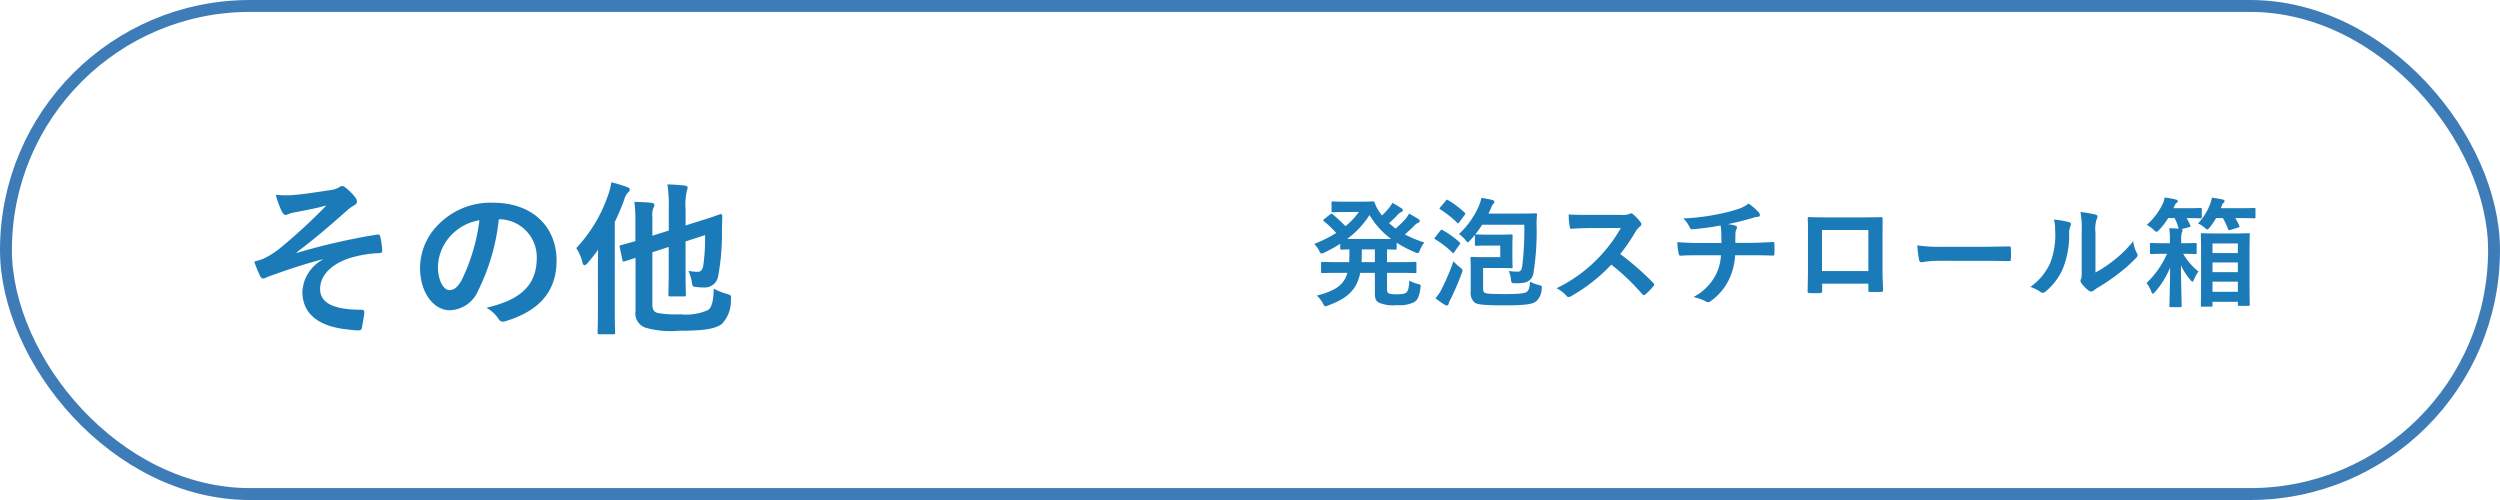 <svg xmlns="http://www.w3.org/2000/svg" width="210" height="42" viewBox="0 0 210 42">
  <g id="グループ_5103" data-name="グループ 5103" transform="translate(-123 -1204.076)">
    <g id="長方形_1567" data-name="長方形 1567" transform="translate(123 1204.076)" fill="none" stroke="#3e7cb8" stroke-width="1">
      <rect width="210" height="42" rx="21" stroke="none"/>
      <rect x="0.5" y="0.5" width="209" height="41" rx="20.5" fill="none"/>
    </g>
    <path id="パス_16612" data-name="パス 16612" d="M7.112-5.194A3.266,3.266,0,0,0,5.4-2.492C5.4-.8,6.552.406,9.184.672a8.063,8.063,0,0,0,.924.084c.2,0,.28-.084.308-.308.042-.252.154-.826.182-1.176.014-.182-.07-.252-.21-.252-2.03,0-3.5-.406-3.5-1.75,0-1.008.77-2,2.394-2.562a9.814,9.814,0,0,1,2.6-.448c.154-.014.238-.056.224-.2a6.077,6.077,0,0,0-.154-1.134c-.028-.154-.084-.252-.266-.224a54.653,54.653,0,0,0-6.748,1.54L4.914-5.8C6.51-7,7.7-8.036,9.156-9.324a3.353,3.353,0,0,1,.574-.42c.168-.084.252-.182.252-.322a.635.635,0,0,0-.168-.392,4.668,4.668,0,0,0-.686-.7c-.168-.14-.252-.21-.378-.21a.448.448,0,0,0-.266.1,1.838,1.838,0,0,1-.742.238c-1.232.182-2.254.35-3.192.42a9.166,9.166,0,0,1-1.386-.028,8.087,8.087,0,0,0,.5,1.386c.1.182.21.308.336.308a1.467,1.467,0,0,0,.392-.14c.21-.056.322-.07.532-.112.882-.168,1.638-.308,2.492-.546A46.033,46.033,0,0,1,3.43-6.076a6.864,6.864,0,0,1-1.344.826c-.294.1-.42.14-.728.224A10.677,10.677,0,0,0,1.82-3.878a.409.409,0,0,0,.28.28,1.607,1.607,0,0,0,.406-.154c1.19-.42,2.52-.924,4.606-1.47Zm14.84-3.388a3.18,3.18,0,0,1,3.136,3.248c0,2.646-1.862,3.626-4.228,4.186a2.969,2.969,0,0,1,.98.882c.182.28.308.336.6.252,2.842-.854,4.312-2.492,4.312-5.1,0-2.786-1.974-4.858-5.334-4.858a6.127,6.127,0,0,0-4.55,1.792,5.158,5.158,0,0,0-1.582,3.64c0,2.282,1.246,3.6,2.478,3.6a2.659,2.659,0,0,0,2.38-1.61A17.53,17.53,0,0,0,21.9-8.582Zm-1.68.084a16,16,0,0,1-1.484,5.012c-.378.672-.686.854-1.05.854-.434,0-.952-.714-.952-2a4.031,4.031,0,0,1,1.092-2.59A4.216,4.216,0,0,1,20.272-8.5ZM34.8-5.81l1.372-.448v1.89c0,1.358-.028,2.03-.028,2.114,0,.14.014.154.168.154h1.148c.14,0,.154-.014.154-.154,0-.084-.028-.756-.028-2.114V-6.72l1.638-.532A15.724,15.724,0,0,1,39.074-4.7c-.07.392-.224.532-.462.532a3.726,3.726,0,0,1-.784-.084,3.672,3.672,0,0,1,.28.91c.07.42.07.42.364.448a5.5,5.5,0,0,0,.644.042,1.137,1.137,0,0,0,1.218-.994,19.425,19.425,0,0,0,.308-3.738l.028-1.274c0-.1-.07-.182-.168-.154s-.49.2-1.806.6l-1.106.35V-9.408a5.406,5.406,0,0,1,.1-1.554.752.752,0,0,0,.07-.294c0-.07-.084-.14-.224-.154-.49-.056-.924-.084-1.47-.1a12.233,12.233,0,0,1,.112,1.988v1.89L34.8-7.2V-8.764a1.722,1.722,0,0,1,.084-.77.533.533,0,0,0,.084-.266c0-.07-.084-.14-.266-.168-.434-.042-.952-.07-1.414-.07a11.953,11.953,0,0,1,.084,1.61v1.68c-.756.224-1.092.308-1.2.336-.14.042-.14.056-.112.2l.224,1.05c.028.14.056.154.2.112l.9-.294v4.48A1.261,1.261,0,0,0,34.2.518a7.674,7.674,0,0,0,2.814.266c2.072,0,3.01-.14,3.612-.56a2.816,2.816,0,0,0,.77-2.072c.028-.35.028-.35-.336-.462a5.056,5.056,0,0,1-1.106-.448c-.028,1.148-.2,1.61-.462,1.792A4.432,4.432,0,0,1,37.156-.6a8.566,8.566,0,0,1-1.918-.112C34.944-.8,34.8-.966,34.8-1.4ZM30.226-1.19C30.226.168,30.2.84,30.2.938c0,.126.014.14.154.14h1.162c.14,0,.154-.014.154-.14,0-.084-.028-.77-.028-2.128V-8.358a18.626,18.626,0,0,0,.8-1.89,1.267,1.267,0,0,1,.308-.574c.1-.1.154-.154.154-.252s-.07-.154-.224-.21a11.409,11.409,0,0,0-1.33-.406,4.747,4.747,0,0,1-.252,1.022A12.284,12.284,0,0,1,28.406-6.16a3.707,3.707,0,0,1,.518,1.2c.042.168.1.238.182.238.056,0,.14-.056.252-.182a14.127,14.127,0,0,0,.882-1.12c-.014.588-.014,1.176-.014,1.666Z" transform="translate(143 1231.076)" fill="#1b7bb8"/>
    <path id="パス_16613" data-name="パス 16613" d="M6.51-2.08H7.52c.96,0,1.28.02,1.35.02.1,0,.11-.01.11-.11v-.72c0-.1-.01-.11-.11-.11-.07,0-.39.02-1.35.02H6.51V-4.05c.46.01.65.02.7.02.1,0,.11-.01.11-.11v-.47a10.519,10.519,0,0,0,1.54.8.609.609,0,0,0,.23.07c.08,0,.11-.07.19-.26a2.786,2.786,0,0,1,.36-.63,9.6,9.6,0,0,1-1.63-.68c.29-.25.55-.49.77-.71a.916.916,0,0,1,.35-.27c.08-.03.13-.08.13-.14s-.03-.11-.12-.17c-.23-.15-.49-.3-.78-.46a2.461,2.461,0,0,1-.28.43,8.5,8.5,0,0,1-.85.83c-.19-.14-.37-.3-.55-.46a8.866,8.866,0,0,0,.69-.66.992.992,0,0,1,.34-.27c.09-.04.13-.09.13-.15s-.02-.1-.11-.16a7.426,7.426,0,0,0-.77-.46,2.544,2.544,0,0,1-.28.42,4.975,4.975,0,0,1-.6.64,2.426,2.426,0,0,1-.14-.2,3.1,3.1,0,0,1-.46-.86c-.05-.11-.08-.12-.17-.12-.07,0-.35.02-.91.02H3.02c-.75,0-.99-.02-1.05-.02-.11,0-.12.01-.12.11v.69c0,.1.01.11.12.11.06,0,.3-.02,1.05-.02H4.14A5.981,5.981,0,0,1,3.02-6,13.156,13.156,0,0,0,1.93-7.01c-.09-.07-.11-.05-.2.02l-.5.4c-.05.04-.08.07-.08.09s.03.06.08.1a8.308,8.308,0,0,1,1.01.97,11,11,0,0,1-1.85.92,2.192,2.192,0,0,1,.41.55c.09.18.13.26.21.26a.688.688,0,0,0,.23-.08,13.206,13.206,0,0,0,1.34-.74v.38c0,.1.01.11.12.11.04,0,.22-.01.65-.02v.34c0,.27-.01.51-.02.73h-.9C1.48-2.98,1.15-3,1.09-3c-.11,0-.12.01-.12.11v.72c0,.1.01.11.12.11.06,0,.39-.02,1.34-.02h.75C2.89-1.05,2.17-.58.61-.17a2.3,2.3,0,0,1,.51.65c.1.18.14.25.22.25A.851.851,0,0,0,1.56.66C3.21.06,3.98-.69,4.26-2.08H5.49V-.43c0,.5.06.67.31.84A3.03,3.03,0,0,0,7.35.63,2.75,2.75,0,0,0,8.79.38c.3-.19.43-.49.53-1.2.04-.26.02-.27-.25-.34a2.167,2.167,0,0,1-.68-.28c-.04.65-.12.88-.25,1s-.35.16-.79.16-.64-.03-.73-.1-.11-.16-.11-.35ZM3.16-4.93A7.454,7.454,0,0,0,5.04-6.94,6.819,6.819,0,0,0,6.85-4.93ZM4.37-2.98c.01-.23.02-.47.02-.73v-.34h1.1v1.07Zm9.52-1.49c0,.11.01.12.11.12.06,0,.27-.02.95-.02h1.07v.97H14.51c-.55,0-.81-.02-.87-.02-.11,0-.12.01-.12.12,0,.06.02.33.02.87V-.52a1.088,1.088,0,0,0,.3.91c.21.18.67.26,2.56.26,1.67,0,2.35-.09,2.65-.35a1.479,1.479,0,0,0,.45-.97c.04-.31.03-.32-.28-.4a3.1,3.1,0,0,1-.7-.27c-.03.44-.07.66-.23.82s-.6.22-1.83.22c-1.4,0-1.66-.04-1.78-.13-.1-.07-.1-.28-.1-.51V-2.49h1.49c.57,0,.81.02.87.02.11,0,.12-.01.12-.11,0-.06-.02-.32-.02-.88v-.85c0-.56.02-.82.02-.89,0-.1-.01-.11-.12-.11-.06,0-.3.02-.87.02H14.95c-.68,0-.89-.02-.95-.02a.2.2,0,0,0-.09.01,8.131,8.131,0,0,0,.59-.82h3.54a24.372,24.372,0,0,1-.18,3.53c-.06.31-.17.41-.34.41a5.222,5.222,0,0,1-.78-.06,2.688,2.688,0,0,1,.18.7c.04.33.05.33.36.33a3.262,3.262,0,0,0,.82-.06.942.942,0,0,0,.71-.79,22.009,22.009,0,0,0,.26-4.16c0-.23.02-.48.04-.74,0-.1-.02-.12-.13-.12-.06,0-.34.02-1.18.02H15.03c.08-.16.16-.33.23-.5a.792.792,0,0,1,.18-.32.208.208,0,0,0,.09-.17c0-.06-.06-.12-.17-.15a6.577,6.577,0,0,0-.93-.17,2.782,2.782,0,0,1-.17.59,7.026,7.026,0,0,1-1.71,2.44,2.588,2.588,0,0,1,.53.48c.11.14.15.21.21.21.04,0,.1-.06.2-.16.14-.15.27-.3.4-.46ZM10.58.05a6.4,6.4,0,0,0,.78.55.46.46,0,0,0,.18.06.148.148,0,0,0,.14-.12,1.389,1.389,0,0,1,.16-.39,21.891,21.891,0,0,0,.95-2.21.767.767,0,0,0,.06-.23c0-.09-.06-.13-.21-.25a4.65,4.65,0,0,1-.55-.51,19.515,19.515,0,0,1-.98,2.31A3.412,3.412,0,0,1,10.58.05Zm.41-7.65c-.05.06-.07.09-.07.12s.02.04.07.07A8.553,8.553,0,0,1,12.4-6.29c.08.07.1.08.17-.03l.46-.62c.04-.06.06-.09.06-.12s-.02-.05-.06-.08a8.184,8.184,0,0,0-1.39-1.05c-.09-.05-.11-.05-.19.05Zm-.43,2.52a.22.22,0,0,0-.06.12c0,.02.02.04.07.07A7.711,7.711,0,0,1,11.98-3.8q.06.06.09.06c.03,0,.05-.02.08-.07l.45-.64c.04-.06.06-.09.06-.12s-.02-.04-.06-.08a7.458,7.458,0,0,0-1.42-1.02c-.09-.05-.12-.05-.2.05Zm12.9-1.87c-.65,0-1.15,0-1.69-.04a5.826,5.826,0,0,0,.09,1.04c.02.11.05.18.13.17.54-.04,1.06-.06,1.58-.06l2.58-.01a12.266,12.266,0,0,1-1.88,2.51A12.147,12.147,0,0,1,20.75-.79a2.74,2.74,0,0,1,.84.65.223.223,0,0,0,.17.09.633.633,0,0,0,.23-.08,14.387,14.387,0,0,0,3.36-2.64,18.2,18.2,0,0,1,2.6,2.48.205.205,0,0,0,.14.08.173.173,0,0,0,.12-.06,5.358,5.358,0,0,0,.67-.68.247.247,0,0,0,.07-.15.227.227,0,0,0-.08-.14A23.512,23.512,0,0,0,26.1-3.66a15.78,15.78,0,0,0,1.28-1.87,1.831,1.831,0,0,1,.37-.44.276.276,0,0,0,.13-.2.266.266,0,0,0-.05-.13,3.645,3.645,0,0,0-.65-.7.33.33,0,0,0-.17-.08.167.167,0,0,0-.11.04,1.469,1.469,0,0,1-.69.09Zm9.38,2.36c-.49,0-1.23-.01-1.94-.07a4.421,4.421,0,0,0,.1.91c.03.16.06.24.19.23.49-.04,1.23-.04,1.59-.04h1.78a4.125,4.125,0,0,1-.44,1.66A4.43,4.43,0,0,1,32.25-.05a4.121,4.121,0,0,1,1.06.38.38.38,0,0,0,.18.06.31.31,0,0,0,.17-.07,4.757,4.757,0,0,0,1.59-1.87,5.427,5.427,0,0,0,.5-2.01h1.23c.73,0,1.31.01,1.94.03.12,0,.12-.04.13-.18a7.111,7.111,0,0,0,0-.8c-.01-.11-.01-.16-.11-.16-.45.02-1.3.07-1.93.07H35.77c0-.34,0-.57.01-.79a.964.964,0,0,1,.07-.34.5.5,0,0,0,.06-.17.148.148,0,0,0-.13-.14,2.964,2.964,0,0,0-.65-.13c.59-.12,1.2-.27,1.81-.44.21-.05.42-.14.63-.17.16-.01.26-.03.26-.14a.389.389,0,0,0-.13-.28,4.862,4.862,0,0,0-.82-.7,2.865,2.865,0,0,1-.86.45,12.428,12.428,0,0,1-1.65.43,18.9,18.9,0,0,1-2.97.37,2.712,2.712,0,0,1,.51.69c.04.11.1.24.25.22a22.665,22.665,0,0,0,2.37-.32c.03.2.04.33.05.46.01.29.02.69.02,1.01Zm14.1,3.42v.53c0,.14.01.16.13.16.3.01.62.01.92,0,.14,0,.19-.03.19-.17-.02-.54-.05-1.03-.05-1.9V-4.94c0-.59.01-1.13.01-1.62.01-.15-.02-.2-.13-.2-.47.02-1.23.02-1.88.02H43.75c-.67,0-1.26,0-1.79-.03-.07,0-.11.04-.11.14.03.58.02,1.12.02,1.66v2.45c0,.76-.02,1.47-.03,1.99-.01.12.04.14.21.15.25.01.54.01.79,0,.18-.01.22-.03.22-.2v-.59Zm0-1.06H43.05V-5.68h3.89Zm9.56-.86c.74,0,1.48.01,2.23.02.14.01.18-.03.18-.15a7.371,7.371,0,0,0,0-.94c0-.12-.03-.15-.18-.14-.77.01-1.54.03-2.3.03H53.21a12.847,12.847,0,0,1-2.16-.12,10.854,10.854,0,0,0,.15,1.21c.03.15.11.21.23.21a8,8,0,0,1,1.47-.12Zm9.52-2.36a2.767,2.767,0,0,1,.09-1.11.64.64,0,0,0,.08-.25c0-.08-.05-.14-.18-.17a9.543,9.543,0,0,0-1.25-.21,7.985,7.985,0,0,1,.1,1.74v3.13c0,.51.01.63-.06.76a.307.307,0,0,0-.04.15.4.4,0,0,0,.09.21,2.888,2.888,0,0,0,.6.61.426.426,0,0,0,.21.08.318.318,0,0,0,.2-.08,3.32,3.32,0,0,1,.29-.21A16.607,16.607,0,0,0,67.93-2a12.641,12.641,0,0,0,1.48-1.31c.11-.11.15-.18.15-.25a.5.5,0,0,0-.06-.17,2.883,2.883,0,0,1-.31-1.01,9.6,9.6,0,0,1-1.75,1.7,10.166,10.166,0,0,1-1.42.93ZM62.53-6.56a2.69,2.69,0,0,1,.1.84,6.515,6.515,0,0,1-.42,2.83A4.964,4.964,0,0,1,60.55-.9a3.544,3.544,0,0,1,.85.42.34.34,0,0,0,.19.08.453.453,0,0,0,.26-.13,5.151,5.151,0,0,0,1.42-1.88,7.484,7.484,0,0,0,.54-2.94,1.443,1.443,0,0,1,.12-.68c.06-.14.04-.26-.13-.31A8.085,8.085,0,0,0,62.53-6.56ZM75.74.76c.1,0,.11-.01.11-.11V.35h2.13V.59c0,.09.01.1.11.1h.78c.1,0,.11-.01.11-.1,0-.06-.02-.45-.02-2.5V-3.56c0-1.28.02-1.69.02-1.74,0-.1-.01-.11-.11-.11-.07,0-.34.02-1.15.02H76.13c-.81,0-1.08-.02-1.15-.02-.1,0-.11.01-.11.11,0,.06.02.46.02,1.95v1.47c0,2.08-.02,2.47-.02,2.53,0,.1.01.11.11.11Zm.11-1.25v-.85h2.13v.85Zm0-1.65v-.81h2.13v.81Zm0-2.41h2.13v.81H75.85Zm-4.03-.02c-.79,0-1.05-.02-1.11-.02-.1,0-.11.01-.11.11v.7c0,.11.01.12.11.12.06,0,.32-.02,1.11-.02h.21a7.59,7.59,0,0,1-1.72,2.45,3.2,3.2,0,0,1,.42.77c.03.09.07.13.11.13s.1-.05.17-.13a7.5,7.5,0,0,0,1.28-2.06c-.01,1.6-.06,3.06-.06,3.21,0,.1.01.11.12.11h.8c.1,0,.11-.01.11-.11,0-.16-.05-1.79-.06-3.4a5.572,5.572,0,0,0,.82,1.26c.06.07.11.11.15.11s.07-.05.11-.14a3.747,3.747,0,0,1,.39-.72,5.094,5.094,0,0,1-1.28-1.48c.71,0,.96.02,1.01.02.11,0,.12-.01.12-.12v-.7c0-.1-.01-.11-.12-.11-.05,0-.31.02-1.09.02h-.09v-.3a1.9,1.9,0,0,1,.06-.61.467.467,0,0,0,.06-.19c0-.03-.03-.06-.09-.08l.64-.17c.11-.03.13-.07.1-.15-.1-.22-.2-.42-.31-.61.81,0,1.09.02,1.15.02.11,0,.12-.01.12-.11v-.65c0-.1-.01-.11-.12-.11-.06,0-.34.02-1.19.02H72.57l.08-.18c.07-.16.1-.21.16-.25s.12-.08.12-.16-.05-.11-.16-.14a7.561,7.561,0,0,0-.94-.17,2.068,2.068,0,0,1-.17.55,5.569,5.569,0,0,1-1.33,1.75,2.5,2.5,0,0,1,.58.42c.12.11.18.16.24.16s.11-.05.22-.16a6.4,6.4,0,0,0,.76-.99h.53a3.6,3.6,0,0,1,.33.83.169.169,0,0,0,.03.06c-.25-.02-.52-.03-.81-.04a5.085,5.085,0,0,1,.06.96v.3Zm4.9-2.11a5.009,5.009,0,0,1,.43.91c.04.12.06.12.21.08l.63-.19c.13-.04.15-.07.11-.16a4.322,4.322,0,0,0-.34-.64h.27c.94,0,1.27.02,1.32.02.1,0,.11-.01.11-.11v-.65c0-.1-.01-.11-.11-.11-.05,0-.38.02-1.32.02H76.55l.06-.15c.06-.17.08-.24.14-.28.08-.05.11-.09.11-.17s-.05-.11-.15-.13c-.27-.06-.62-.12-.91-.16a2.558,2.558,0,0,1-.15.54,4.735,4.735,0,0,1-1.02,1.63,2.107,2.107,0,0,1,.55.35c.12.1.18.16.23.16s.11-.06.21-.18a6,6,0,0,0,.53-.78Z" transform="translate(233 1229.076)" fill="#1b7bb8"/>
  </g>
</svg>
